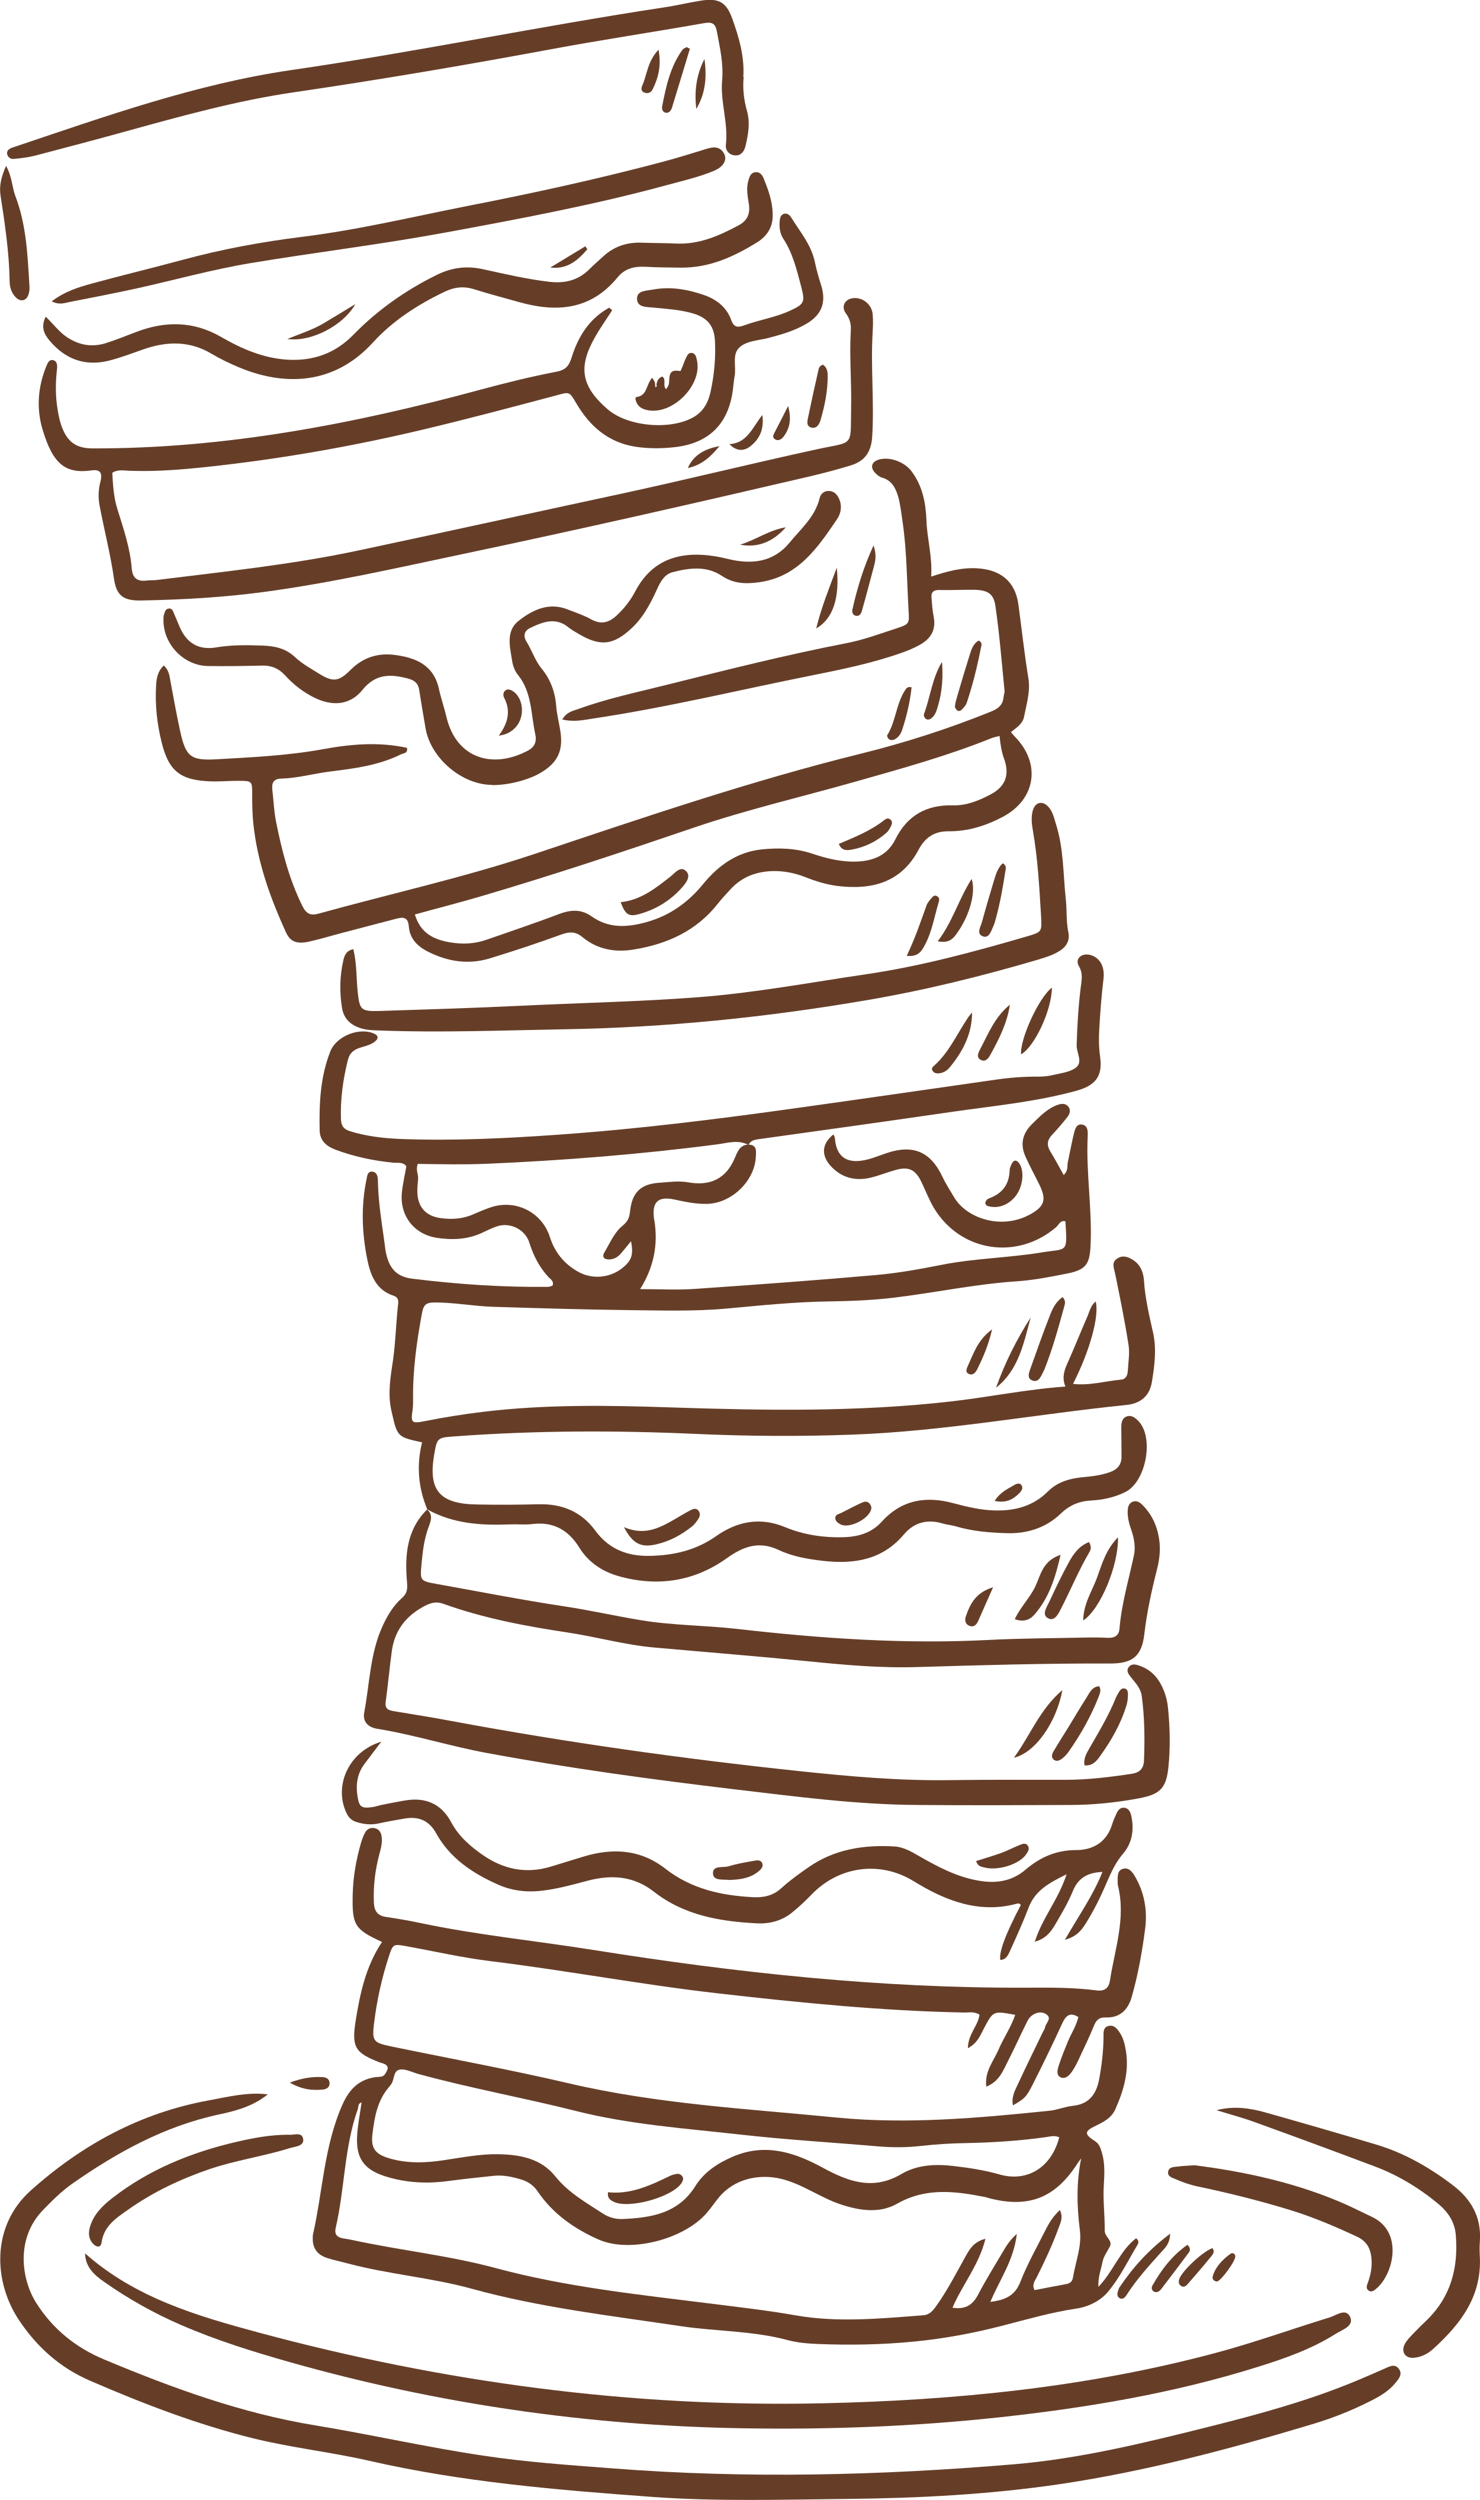 <?xml version="1.0" encoding="UTF-8"?>
<svg id="_レイヤー_2" data-name="レイヤー 2" xmlns="http://www.w3.org/2000/svg" viewBox="0 0 138.26 233.46">
  <defs>
    <style>
      .cls-1 {
        fill: #663e28;
      }
    </style>
  </defs>
  <g id="KV">
    <g>
      <path class="cls-1" d="M39.93,140.97q-1.3-3.07-.5-6.29c-2.36-.51-2.31-.52-2.87-2.97-.36-1.61-.07-3.18,.16-4.74,.23-1.63,.27-3.28,.44-4.91,.04-.39,.18-.88-.39-1.07-1.67-.54-2.18-1.99-2.47-3.44-.49-2.45-.58-4.95-.06-7.43,.06-.29,.08-.72,.48-.72,.47,0,.58,.43,.58,.79,.03,1.97,.35,3.91,.62,5.85,.05,.37,.08,.74,.17,1.1,.31,1.28,.94,2.08,2.43,2.26,4.22,.52,8.44,.81,12.68,.76,.15,0,.29-.08,.42-.12,.15-.43-.2-.59-.4-.81-.84-.92-1.39-1.98-1.76-3.17-.38-1.24-1.76-1.95-3-1.56-.5,.16-.98,.41-1.46,.63-1.35,.62-2.78,.67-4.21,.45-2.11-.33-3.45-2.06-3.25-4.19,.08-.84,.28-1.67,.42-2.49-.33-.43-.79-.29-1.18-.33-1.86-.18-3.67-.56-5.42-1.21-.87-.33-1.48-.83-1.5-1.83-.05-2.5,.06-4.98,1-7.36,.57-1.44,2.77-2.31,4.16-1.62,.31,.16,.33,.41,.09,.63-.4,.37-.93,.48-1.44,.64-.58,.18-1,.47-1.17,1.15-.45,1.81-.71,3.63-.65,5.51,.02,.64,.24,.95,.83,1.14,1.53,.48,3.11,.66,4.7,.73,4.94,.19,9.86-.05,14.79-.4,7.41-.52,14.78-1.44,22.14-2.47,6.25-.87,12.5-1.78,18.74-2.67,1.31-.19,2.63-.29,3.96-.28,.47,0,.96-.05,1.41-.16,.72-.17,1.54-.26,2.09-.68,.68-.52,.05-1.39,.07-2.1,.05-1.81,.16-3.6,.38-5.39,.08-.68,.24-1.29-.17-1.98-.38-.66,.19-1.22,.97-1.07,.9,.18,1.47,1.01,1.33,2.22-.19,1.58-.31,3.17-.4,4.75-.05,.85-.04,1.69,.08,2.54,.26,1.84-.42,2.7-2.25,3.2-3.8,1.04-7.71,1.4-11.59,1.96-6.04,.88-12.08,1.72-18.12,2.56-.4,.06-.71,.16-.89,.53-.98-.53-1.98-.17-2.96-.05-7.15,.93-14.32,1.5-21.52,1.81-2.16,.09-4.31,.04-6.41,.01-.22,.58,.07,.98,.03,1.4-.03,.42-.09,.85-.07,1.27,.04,1.33,.77,2.18,2.1,2.38,1.06,.16,2.11,.1,3.12-.34,.63-.27,1.26-.56,1.92-.74,2.25-.6,4.54,.65,5.24,2.86,.46,1.44,1.34,2.51,2.64,3.24,1.37,.77,3.12,.57,4.29-.48,.73-.64,.88-1.18,.65-2.37-.32,.4-.62,.76-.92,1.12-.28,.33-.63,.56-1.09,.58-.5,.02-.74-.22-.47-.67,.51-.86,.93-1.86,1.67-2.46,.53-.43,.66-.79,.72-1.37,.19-1.77,1.01-2.55,2.74-2.66,.89-.06,1.78-.2,2.69-.04,2.02,.36,3.52-.29,4.36-2.28,.23-.54,.46-1.23,1.26-1.24,.84,0,.72,.64,.7,1.12-.09,2.24-2.22,4.32-4.49,4.41-1.07,.04-2.11-.19-3.15-.41-1.5-.32-2.08,.25-1.87,1.79,0,.05,.02,.1,.03,.16q.56,3.43-1.33,6.42c1.79,0,3.47,.1,5.13-.02,5.66-.39,11.32-.8,16.98-1.3,2-.18,4-.54,5.97-.93,3.13-.63,6.33-.66,9.47-1.18,2.37-.39,2.37,.14,2.18-2.9-.48-.13-.61,.33-.87,.55-3.64,3.12-8.94,2.31-11.41-1.79-.46-.77-.78-1.62-1.17-2.43-.56-1.17-1.2-1.47-2.43-1.12-.82,.23-1.61,.56-2.43,.74-1.39,.3-2.65-.05-3.62-1.12-.92-1.02-.81-2.08,.24-2.93,.16,.16,.16,.37,.18,.58,.18,1.4,.97,2.03,2.37,1.87,.85-.1,1.63-.45,2.44-.72,2.46-.83,4.1-.14,5.2,2.19,.32,.67,.72,1.29,1.1,1.93,1.17,1.99,4.49,3.12,7.22,1.54,1.21-.7,1.41-1.32,.79-2.62-.44-.91-.93-1.79-1.34-2.71-.52-1.15-.28-2.17,.62-3.05,.72-.7,1.42-1.45,2.4-1.79,.37-.13,.76-.15,1.01,.21,.2,.29,.11,.64-.09,.9-.46,.58-.94,1.15-1.45,1.69-.48,.5-.52,.98-.16,1.57,.43,.7,.81,1.43,1.24,2.19,.45-.44,.31-.83,.38-1.18,.19-.88,.35-1.77,.56-2.64,.1-.4,.22-.95,.73-.9,.62,.06,.59,.69,.57,1.13-.16,3.4,.43,6.78,.27,10.17-.08,1.74-.43,2.26-2.15,2.61-1.56,.31-3.13,.62-4.71,.73-3.87,.25-7.67,1.07-11.51,1.53-2.01,.24-4.02,.32-6.03,.35-3.19,.04-6.35,.37-9.52,.66-3.13,.29-6.26,.18-9.39,.15-4.19-.05-8.38-.18-12.57-.31-1.8-.06-3.58-.41-5.39-.4-.69,0-1.02,.13-1.17,.9-.51,2.72-.89,5.44-.85,8.21,0,.32,0,.64-.05,.95-.17,1.15-.09,1.26,1.09,1.03,1.82-.36,3.65-.66,5.5-.88,5.87-.71,11.75-.61,17.64-.41,8.7,.29,17.4,.43,26.07-.56,3.53-.4,7.01-1.13,10.69-1.39-.37-.9-.07-1.61,.26-2.34,.63-1.4,1.19-2.83,1.81-4.24,.2-.47,.3-1.01,.76-1.36,.35,1.34-.55,4.63-2.12,7.69,1.57,.18,3.04-.27,4.52-.4,.42-.04,.58-.42,.6-.83,.04-.79,.19-1.61,.07-2.38-.35-2.24-.8-4.47-1.26-6.7-.11-.53-.37-1.04,.22-1.41,.52-.33,1.03-.13,1.49,.17,.68,.45,.94,1.16,.99,1.92,.11,1.65,.49,3.25,.85,4.85,.34,1.54,.14,3.07-.11,4.59-.21,1.3-1.03,2.02-2.39,2.16-8.55,.87-17.02,2.46-25.62,2.77-4.88,.18-9.77,.15-14.64-.07-7.54-.34-15.06-.32-22.59,.24-1.5,.11-1.54,.15-1.8,1.64-.59,3.35,.46,4.64,3.9,4.71,1.96,.04,3.93,.03,5.89-.02,2.17-.05,3.97,.71,5.25,2.46,1.29,1.76,3.04,2.41,5.12,2.36,2.2-.05,4.27-.51,6.15-1.83,1.95-1.37,4.08-1.84,6.47-.85,1.76,.73,3.68,1.01,5.61,.93,1.33-.06,2.51-.44,3.42-1.45,1.85-2.04,4.12-2.41,6.68-1.72,1.28,.34,2.56,.65,3.91,.68,1.88,.04,3.56-.41,4.93-1.78,.96-.96,2.2-1.24,3.49-1.35,.8-.07,1.58-.19,2.33-.46,.67-.24,1.05-.69,1.05-1.42,0-.9-.01-1.8-.02-2.7,0-.44,.04-.9,.51-1.07,.46-.16,.81,.14,1.11,.45,1.45,1.54,.7,5.61-1.21,6.59-1.01,.51-2.1,.75-3.22,.81-1.11,.06-2.01,.42-2.84,1.22-1.4,1.35-3.18,1.9-5.1,1.83-1.59-.05-3.18-.18-4.72-.64-.41-.12-.84-.15-1.24-.27-1.42-.42-2.66-.09-3.6,1.03-2.01,2.38-4.64,2.79-7.51,2.47-1.42-.16-2.87-.4-4.16-1.01-1.86-.88-3.32-.35-4.86,.75-3.08,2.2-6.51,2.7-10.13,1.68-1.52-.43-2.81-1.29-3.66-2.66-1.03-1.66-2.43-2.44-4.4-2.2-.68,.08-1.38,0-2.07,.03-2.68,.11-5.3-.05-7.72-1.39l.04,.02Z"/>
      <path class="cls-1" d="M90.42,191.25c.01-1.33,.97-2.1,1.08-3.13-.5-.32-.99-.19-1.45-.2-7.7-.15-15.34-.92-22.99-1.79-7.12-.81-14.15-2.14-21.26-3.01-2.63-.32-5.22-.92-7.83-1.39-1.19-.22-1.26-.22-1.62,.88-.68,2.07-1.15,4.19-1.41,6.35-.2,1.63-.05,1.78,1.58,2.12,5.55,1.15,11.14,2.17,16.66,3.46,8.2,1.92,16.57,2.36,24.9,3.18,6.69,.66,13.34,.05,19.98-.63,.73-.08,1.44-.38,2.17-.46,1.52-.16,2.18-1.08,2.45-2.47,.24-1.31,.4-2.62,.41-3.95,0-.41-.06-.92,.49-1.04,.49-.11,.78,.26,1.02,.62,.33,.49,.47,1.06,.57,1.64,.34,1.97-.2,3.79-.99,5.55-.34,.76-1.05,1.15-1.79,1.5-1.11,.53-1.12,.79-.1,1.45,.41,.26,.51,.64,.64,1.05,.3,.99,.25,2,.19,3-.1,1.44,.1,2.86,.08,4.29,0,.63,.77,.92,.48,1.5-.24,.47-.57,.9-.68,1.42-.14,.72-.43,1.41-.39,2.35,1.41-1.47,2.01-3.38,3.52-4.54,.29,.21,.24,.43,.14,.6-.9,1.5-1.67,3.11-2.79,4.43-.68,.8-1.78,1.37-2.95,1.54-2.36,.35-4.65,1.02-6.96,1.61-2.66,.69-5.39,1.19-8.13,1.46-3,.3-6.04,.35-9.06,.23-.95-.04-1.91-.12-2.83-.37-3.25-.87-6.63-.8-9.93-1.29-6.55-.98-13.13-1.73-19.56-3.5-3.77-1.04-7.73-1.34-11.53-2.35-.67-.18-1.34-.31-2-.53-.91-.3-1.37-.95-1.31-1.94,0-.05,0-.11,0-.16,.93-4.07,1.04-8.31,2.77-12.21,.65-1.46,1.55-2.35,3.11-2.57,.31-.04,.65,.04,.86-.27,.25-.38,.48-.76-.15-1-.1-.04-.21-.05-.31-.09-2.29-.89-2.66-1.39-2.29-3.8,.41-2.61,.96-5.2,2.48-7.46-2.58-1.18-2.81-1.56-2.74-4.49,.04-1.66,.34-3.27,.8-4.85,.09-.3,.21-.6,.36-.88,.17-.3,.45-.46,.8-.42,.42,.05,.66,.33,.73,.72,.11,.59-.05,1.16-.2,1.72-.4,1.5-.58,3.01-.51,4.57,.04,.75,.35,1.18,1.11,1.29,1.05,.16,2.1,.33,3.13,.55,5.4,1.15,10.9,1.68,16.34,2.55,13.37,2.13,26.8,3.57,40.37,3.51,2.17-.01,4.36-.03,6.52,.25,.84,.11,1.19-.23,1.3-.97,.45-2.91,1.49-5.78,.74-8.8-.04-.15-.03-.32-.03-.48,0-.43-.02-.93,.46-1.09,.55-.18,.89,.25,1.14,.67,.9,1.52,1.19,3.2,.97,4.91-.28,2.15-.66,4.29-1.26,6.39-.36,1.23-1.13,1.94-2.4,1.9-.69-.02-.92,.27-1.14,.81-.4,.98-.86,1.94-1.31,2.9-.2,.43-.41,.87-.67,1.26-.26,.4-.65,.85-1.14,.61-.42-.21-.26-.77-.13-1.16,.25-.75,.55-1.49,.85-2.22,.31-.73,.76-1.4,.96-2.24-.8-.48-1.17-.14-1.52,.62-.88,1.93-1.81,3.83-2.77,5.73-.59,1.16-.77,1.29-1.82,1.9-.16-.75,.17-1.37,.46-1.98,.76-1.63,1.55-3.25,2.34-4.88,.07-.14,.18-.28,.2-.43,.06-.41,.71-.84,.08-1.24-.55-.35-1.38-.03-1.71,.62-.62,1.23-1.18,2.49-1.81,3.72-.47,.92-.83,1.96-2.05,2.44-.18-1.41,.67-2.37,1.13-3.43,.47-1.1,1.17-2.1,1.57-3.27-2.06-.39-2.05-.38-2.92,1.26-.34,.64-.59,1.37-1.5,1.85Zm10.56,10.32c-.12,.17-.25,.32-.36,.5-2.08,3.2-4.57,4.15-8.28,3.17-.1-.03-.2-.07-.31-.09-2.79-.55-5.51-.91-8.2,.61-1.63,.93-3.45,.68-5.25,.09-1.92-.63-3.54-1.87-5.52-2.38-2.15-.54-4.47-.01-5.88,1.69-.41,.49-.76,1.02-1.18,1.5-2.12,2.44-7.16,3.76-10.1,2.45-2.23-.99-4.25-2.39-5.66-4.47-.38-.56-.86-.91-1.49-1.11-.87-.27-1.75-.46-2.66-.36-1.42,.15-2.85,.3-4.26,.49-1.97,.26-3.92,.16-5.82-.44-2.01-.63-2.77-1.7-2.65-3.78,.06-1.04,.27-2.07,.42-3.13-.36,.1-.28,.41-.36,.64-1.27,3.58-1.21,7.42-2.06,11.08-.14,.61,.14,.89,.7,.98,.31,.05,.63,.1,.94,.17,4.4,.95,8.91,1.42,13.26,2.59,6.63,1.79,13.44,2.49,20.22,3.34,2.63,.33,5.25,.63,7.87,1.09,3.94,.69,7.93,.29,11.89-.01,.61-.05,.91-.43,1.23-.88,1.02-1.43,1.82-2.98,2.67-4.51,.4-.72,.79-1.48,1.92-1.75-.61,2.45-2.16,4.29-3.08,6.43,1.23,.2,1.91-.28,2.41-1.25,.71-1.36,1.53-2.67,2.31-3.99,.31-.53,.62-1.05,1.29-1.65-.28,2.47-1.59,4.24-2.47,6.35,1.38-.18,2.29-.56,2.8-1.87,.65-1.67,1.55-3.25,2.36-4.86,.32-.64,.7-1.26,1.33-1.85,.33,.69,.07,1.16-.1,1.63-.58,1.6-1.3,3.13-2.06,4.65-.17,.34-.48,.7-.2,1.2,1.03-.2,2.01-.39,2.99-.57,.36-.07,.55-.28,.6-.63,.24-1.46,.83-2.88,.64-4.39-.28-2.22-.34-4.43,.12-6.7Zm-2.02-2c-.48-.2-.85-.07-1.21-.02-2.47,.35-4.95,.51-7.45,.56-1.43,.02-2.86,.11-4.29,.27-1.33,.15-2.64,.15-3.97,.04-4.28-.37-8.57-.62-12.84-1.1-5.16-.58-10.34-.93-15.41-2.21-4.88-1.23-9.84-2.12-14.7-3.45-.56-.15-1.14-.47-1.68-.42-.7,.07-.54,.94-.87,1.38-.06,.08-.12,.17-.19,.25-1.11,1.27-1.37,2.85-1.56,4.43-.15,1.28,.26,1.84,1.53,2.22,1.71,.52,3.46,.45,5.2,.18,1.68-.25,3.35-.58,5.05-.55,2,.04,3.96,.39,5.3,2.06,1.23,1.54,2.89,2.46,4.48,3.5,.54,.35,1.18,.52,1.82,.49,2.66-.11,5.19-.52,6.78-3.06,.85-1.35,2.12-2.17,3.58-2.79,3-1.26,5.72-.36,8.33,1.06,2.39,1.3,4.69,2.15,7.33,.6,1.5-.89,3.25-.96,4.96-.75,1.42,.17,2.83,.38,4.22,.78,2.61,.75,4.87-.67,5.59-3.49Z"/>
      <path class="cls-1" d="M52.54,67.16c.43-.72,1.04-.79,1.55-.98,2.6-.94,5.3-1.51,7.97-2.18,5.66-1.41,11.31-2.84,17.04-3.95,1.6-.31,3.16-.89,4.72-1.4,1.13-.37,1.13-.46,1.06-1.59-.16-2.8-.16-5.61-.57-8.4-.12-.78-.2-1.59-.42-2.34-.23-.76-.6-1.48-1.49-1.72-.24-.07-.47-.26-.65-.45-.47-.5-.34-1.01,.3-1.22,1.01-.33,2.43,.18,3.1,1.07,1.04,1.38,1.34,2.98,1.4,4.64,.06,1.69,.56,3.32,.44,5.2,1.56-.52,2.93-.87,4.37-.77,2.12,.14,3.48,1.24,3.77,3.33,.32,2.31,.56,4.63,.94,6.93,.2,1.21-.17,2.42-.41,3.62-.13,.66-.72,1-1.22,1.41,.15,.17,.24,.3,.35,.41,2.49,2.51,1.99,5.88-1.14,7.52-1.57,.82-3.24,1.35-5.03,1.33-1.33-.01-2.19,.57-2.8,1.71-1.63,3.09-4.37,3.78-7.56,3.4-1.05-.13-2.07-.45-3.06-.84-1-.39-2.04-.59-3.11-.55-1.49,.06-2.8,.56-3.83,1.68-.39,.43-.8,.85-1.16,1.31-2.01,2.58-4.75,3.82-7.89,4.33-1.75,.29-3.4,0-4.79-1.15-.67-.56-1.25-.52-2.04-.23-2.19,.8-4.41,1.53-6.63,2.21-1.97,.6-3.88,.31-5.71-.6-1.02-.5-1.76-1.22-1.85-2.39-.07-.89-.54-.88-1.19-.71-1.69,.45-3.39,.88-5.08,1.33-1.03,.27-2.04,.58-3.08,.81-1.13,.24-1.73,0-2.13-.88-1.39-3.05-2.53-6.18-2.97-9.52-.15-1.11-.19-2.22-.18-3.33,0-1.29,0-1.29-1.34-1.29-.85,0-1.7,.08-2.54,.05-2.84-.1-3.92-.95-4.59-3.68-.42-1.71-.61-3.44-.51-5.21,.04-.68,.11-1.35,.72-1.93,.48,.43,.53,.95,.62,1.45,.29,1.56,.57,3.13,.91,4.68,.52,2.37,.97,2.76,3.35,2.63,3.33-.19,6.67-.34,9.97-.94,2.6-.48,5.24-.71,7.87-.13,.09,.52-.29,.48-.57,.61-2.08,1.03-4.34,1.32-6.61,1.6-1.53,.19-3.02,.62-4.56,.66-.71,.02-.91,.38-.84,1.03,.12,1,.15,2.02,.35,3,.54,2.71,1.22,5.37,2.46,7.87,.35,.7,.73,.92,1.48,.72,6.74-1.87,13.58-3.37,20.23-5.59,10.05-3.36,20.09-6.79,30.4-9.34,4.16-1.03,8.26-2.34,12.25-3.96,.68-.28,1.07-.62,1.14-1.33,.02-.21,.11-.42,.09-.63-.26-2.63-.47-5.27-.85-7.89-.18-1.2-.76-1.49-2.06-1.51-1.06-.01-2.12,.05-3.18,.02-.57-.01-.78,.23-.73,.75,.05,.58,.09,1.17,.2,1.74,.24,1.22-.24,2.04-1.29,2.63-.56,.31-1.14,.55-1.74,.76-2.71,.95-5.51,1.53-8.32,2.09-6.81,1.36-13.56,3-20.44,4.03-.91,.14-1.82,.35-2.9,.09Zm-13.78,18.24c.53,1.75,1.76,2.33,3.27,2.59,1.18,.2,2.32,.15,3.45-.25,2.25-.79,4.51-1.54,6.74-2.39,1.08-.41,2.08-.47,3.02,.2,1.63,1.16,3.34,1.06,5.16,.55,2.19-.61,3.89-1.84,5.31-3.58,1.42-1.73,3.18-2.98,5.48-3.21,1.59-.16,3.18-.11,4.72,.41,1.16,.39,2.35,.69,3.57,.73,1.73,.05,3.31-.37,4.16-2.07,1.12-2.25,2.92-3.25,5.4-3.18,1.25,.03,2.4-.44,3.48-1.01,1.4-.73,1.82-1.83,1.29-3.31-.25-.68-.36-1.39-.43-2.16-.33,.09-.54,.12-.74,.2-4.09,1.65-8.33,2.82-12.56,4.02-5.1,1.45-10.26,2.64-15.29,4.35-6.57,2.24-13.16,4.43-19.82,6.39-2.03,.6-4.08,1.12-6.21,1.71Z"/>
      <path class="cls-1" d="M57.19,28.97c-.54,.84-1.12,1.65-1.61,2.52-1.6,2.82-1.27,4.6,1.18,6.72,1.9,1.65,5.95,1.99,8.1,.7,.89-.54,1.32-1.39,1.52-2.33,.34-1.56,.49-3.15,.41-4.74-.07-1.43-.71-2.2-2.14-2.6-1.18-.33-2.4-.4-3.62-.52-.61-.06-1.49,0-1.52-.8-.03-.81,.87-.76,1.47-.88,1.67-.31,3.29-.02,4.85,.53,1.13,.4,2.06,1.14,2.48,2.31,.24,.68,.59,.73,1.21,.5,1.39-.51,2.88-.73,4.24-1.35,1.41-.64,1.46-.83,1.08-2.29-.41-1.54-.77-3.08-1.66-4.44-.32-.49-.4-1.09-.34-1.69,.03-.27,.09-.54,.38-.64,.29-.09,.53,.08,.67,.3,.83,1.35,1.89,2.57,2.23,4.18,.15,.72,.35,1.44,.58,2.15,.51,1.59,.1,2.77-1.36,3.63-1.1,.65-2.33,1.01-3.57,1.33-.92,.24-2.01,.25-2.69,.88-.73,.67-.27,1.81-.46,2.73-.07,.36-.09,.74-.14,1.11-.38,3.24-2.19,5.1-5.42,5.47-1.21,.14-2.45,.15-3.65-.03-2.55-.38-4.31-1.9-5.58-4.07-.66-1.13-.64-1.06-1.9-.72-4.1,1.09-8.2,2.18-12.32,3.16-6.25,1.49-12.56,2.62-18.94,3.36-2.9,.33-5.8,.63-8.73,.5-.47-.02-.96-.12-1.45,.2,.06,1.13,.13,2.29,.48,3.4,.57,1.82,1.19,3.63,1.34,5.55,.07,.86,.51,1.22,1.36,1.11,.31-.04,.64-.02,.95-.05,6.26-.78,12.53-1.42,18.72-2.73,8.2-1.74,16.38-3.54,24.57-5.3,6.17-1.33,12.29-2.85,18.46-4.19,3.47-.75,3.07-.14,3.14-3.91,.05-2.38-.17-4.76-.03-7.15,.04-.59-.07-1.09-.46-1.62-.52-.72,0-1.46,.9-1.43,.8,.03,1.52,.65,1.6,1.49,.06,.58,.03,1.17,0,1.75-.19,3.23,.16,6.46-.04,9.7-.09,1.45-.7,2.29-2.01,2.69-1.22,.37-2.45,.7-3.68,.99-10.84,2.53-21.7,5-32.59,7.29-6.12,1.29-12.23,2.68-18.44,3.52-3.83,.52-7.71,.74-11.58,.81-1.62,.03-2.3-.42-2.53-2.02-.33-2.32-.92-4.57-1.35-6.86-.14-.73-.11-1.49,.08-2.21,.18-.71,.07-1.18-.79-1.06-2.49,.35-3.64-.58-4.61-3.8-.59-1.95-.45-3.99,.35-5.93,.12-.29,.26-.65,.64-.56,.37,.09,.39,.48,.36,.8-.15,1.27-.16,2.53,.05,3.8,.1,.63,.23,1.25,.48,1.84,.52,1.22,1.28,1.79,2.78,1.8,12.42,.03,24.46-2.29,36.38-5.52,2.3-.62,4.62-1.19,6.96-1.64,.89-.17,1.18-.56,1.43-1.36,.61-1.95,1.66-3.61,3.5-4.62,.09,.08,.18,.15,.27,.23Z"/>
      <path class="cls-1" d="M39.89,140.95c.6,.48,.35,1.1,.16,1.61-.44,1.16-.57,2.36-.68,3.58-.13,1.42-.11,1.49,1.36,1.75,3.96,.71,7.92,1.49,11.9,2.09,2.41,.36,4.79,.9,7.2,1.3,2.99,.5,6.03,.48,9.03,.82,7.81,.89,15.63,1.44,23.49,1.03,3.12-.16,6.25-.16,9.38-.23,.58-.01,1.17,0,1.75,.03,.62,.03,1.04-.18,1.1-.84,.19-2.34,.87-4.58,1.35-6.86,.17-.79,.02-1.58-.24-2.35-.21-.6-.38-1.22-.34-1.87,.02-.34,.13-.64,.45-.78,.33-.14,.63,.01,.87,.24,.91,.88,1.42,1.97,1.61,3.21,.15,.96,.05,1.91-.19,2.84-.51,2.01-.95,4.02-1.19,6.08-.24,2.05-1.1,2.74-3.2,2.73-5.99-.02-11.98,.15-17.97,.33-3.4,.11-6.78-.19-10.16-.53-4.8-.48-9.61-.86-14.42-1.29-2.75-.24-5.42-1-8.15-1.41-3.94-.59-7.84-1.33-11.6-2.68-.72-.26-1.27-.05-1.92,.31-1.65,.93-2.63,2.27-2.88,4.13-.21,1.57-.36,3.16-.57,4.73-.09,.69,.3,.78,.82,.87,1.78,.29,3.56,.58,5.33,.91,10.74,2,21.56,3.52,32.42,4.67,4.7,.5,9.39,.92,14.12,.85,3.61-.05,7.21-.03,10.82-.03,2.08,0,4.12-.25,6.17-.56,.77-.11,1.13-.5,1.16-1.24,.08-2.02,.06-4.03-.21-6.03-.1-.73-.59-1.22-1.02-1.76-.23-.29-.48-.62-.15-.99,.25-.27,.59-.2,.89-.1,.84,.28,1.49,.79,1.95,1.55,.44,.74,.7,1.56,.78,2.4,.19,1.85,.23,3.71,.04,5.56-.2,1.96-.78,2.53-2.76,2.9-2.14,.4-4.31,.62-6.48,.62-4.72,.02-9.44,.04-14.16,0-5.74-.03-11.43-.79-17.11-1.46-7.74-.92-15.46-1.97-23.13-3.39-3.44-.63-6.79-1.7-10.25-2.26-.91-.15-1.4-.68-1.23-1.56,.51-2.7,.54-5.51,1.72-8.06,.44-.96,1-1.89,1.8-2.6,.49-.43,.53-.83,.47-1.5-.21-2.46-.04-4.89,1.9-6.78,0,0-.04-.02-.04-.02Z"/>
      <path class="cls-1" d="M24.99,195.58c-1.35,1.09-2.94,1.52-4.54,1.86-5.08,1.09-9.51,3.53-13.71,6.47-1.01,.71-1.86,1.57-2.71,2.44-2.61,2.68-2.02,6.51-.65,8.68,1.56,2.46,3.71,4.19,6.38,5.3,6.37,2.66,12.83,5.02,19.69,6.14,5.23,.86,10.41,2.04,15.65,2.82,4.03,.61,8.12,.89,12.19,1.2,12.46,.97,24.91,.66,37.35-.38,6.26-.52,12.34-2.02,18.41-3.54,4.68-1.17,9.34-2.45,13.8-4.32,.83-.35,1.66-.71,2.48-1.07,.44-.19,.93-.49,1.31-.04,.45,.53,.02,1.01-.31,1.4-.62,.75-1.45,1.23-2.31,1.66-1.75,.89-3.58,1.61-5.46,2.17-7.72,2.32-15.52,4.39-23.5,5.58-6.62,.98-13.3,1.32-19.99,1.39-6.04,.06-12.09,.25-18.13-.19-8.89-.65-17.76-1.38-26.48-3.38-3.56-.81-7.22-1.21-10.77-2.08-5.27-1.3-10.31-3.24-15.28-5.39-2.8-1.21-4.99-3.16-6.67-5.71-2.34-3.54-2.58-8.72,1.12-12.04,4.8-4.3,10.28-7.27,16.66-8.43,1.8-.33,3.6-.79,5.48-.56Z"/>
      <path class="cls-1" d="M7.96,210.42c4.68,4.15,10.45,5.83,16.23,7.39,17.2,4.63,34.72,6.99,52.55,6.6,12.43-.27,24.77-1.48,36.84-4.71,3.59-.96,7.08-2.22,10.63-3.31,.63-.19,1.56-.94,1.94,.01,.32,.81-.76,1.14-1.35,1.51-2.26,1.43-4.76,2.31-7.3,3.1-7.88,2.47-15.97,3.82-24.16,4.71-7.97,.86-15.97,1.16-23.99,1.02-14.34-.24-28.42-2.26-42.22-6.16-3.47-.98-6.91-2.05-10.23-3.49-2.54-1.1-4.94-2.45-7.2-4.04-.9-.63-1.73-1.37-1.75-2.64Z"/>
      <path class="cls-1" d="M35.65,162.59c-.66,.88-1.13,1.5-1.61,2.13-.68,.91-.81,1.94-.64,3.02,.16,.99,.36,1.14,1.38,1,.31-.04,.62-.16,.93-.22,.73-.14,1.45-.29,2.19-.41,1.89-.3,3.33,.33,4.25,2.04,.69,1.3,1.76,2.23,2.95,3.06,1.95,1.35,4.05,1.78,6.34,1.09,1.01-.31,2.03-.62,3.04-.93,2.74-.84,5.35-.7,7.69,1.13,2.41,1.88,5.22,2.5,8.19,2.65,.99,.05,1.86-.14,2.63-.84,.78-.71,1.65-1.34,2.52-1.94,2.42-1.7,5.16-2.12,8.03-1.96,.86,.05,1.61,.49,2.35,.92,1.75,1,3.52,1.94,5.56,2.28,1.61,.28,3.09,.05,4.33-1.01,1.39-1.18,2.88-1.85,4.76-1.85,1.58,0,2.86-.75,3.36-2.42,.11-.35,.26-.69,.42-1.03,.14-.3,.35-.55,.73-.5,.37,.05,.53,.35,.61,.66,.32,1.31,.13,2.6-.73,3.61-.71,.83-1.13,1.76-1.55,2.73-.56,1.32-1.19,2.6-1.96,3.82-.39,.61-.82,1.2-1.94,1.51,1.28-2.24,2.63-4.12,3.51-6.34-1.38,.06-2.26,.55-2.77,1.8-.44,1.07-1.04,2.09-1.63,3.09-.39,.66-.83,1.32-1.92,1.63,.71-2.25,2.19-3.9,2.97-6.3-1.69,.83-2.95,1.54-3.55,3.12-.51,1.33-1.1,2.64-1.69,3.94-.19,.41-.36,.91-.95,.94q-.22-1.08,1.91-5.12c-.08-.17-.24-.17-.38-.13-3.08,.83-5.87,0-8.54-1.47-.37-.21-.74-.42-1.1-.64-3.11-1.92-6.96-1.41-9.52,1.25-.59,.61-1.21,1.19-1.87,1.72-.95,.75-2.08,1.04-3.29,.97-3.44-.18-6.76-.75-9.57-2.95-1.89-1.48-3.96-1.61-6.18-1.03-1.49,.39-2.96,.81-4.51,.96-1.36,.13-2.65-.05-3.88-.6-2.37-1.05-4.48-2.45-5.77-4.78-.66-1.19-1.62-1.6-2.91-1.39-.84,.14-1.67,.29-2.5,.47-.7,.15-1.37,.07-2.04-.14-.43-.13-.72-.4-.92-.81-1.24-2.58,.21-5.8,3.27-6.7Z"/>
      <path class="cls-1" d="M33.01,88.64c.32,1.31,.27,2.62,.4,3.91,.18,1.74,.28,1.9,2.03,1.85,4.35-.14,8.69-.27,13.04-.48,5.56-.27,11.13-.38,16.69-.8,5.3-.4,10.51-1.38,15.75-2.15,5.1-.75,10.06-2.09,15-3.53,1.43-.42,1.42-.41,1.33-1.98-.16-2.65-.3-5.29-.76-7.91-.11-.62-.18-1.27,0-1.9,.24-.77,.91-.91,1.45-.31,.41,.45,.53,1.04,.7,1.59,.74,2.3,.67,4.71,.93,7.08,.11,1,.02,2.01,.23,3.01,.18,.85-.21,1.43-.92,1.84-.6,.35-1.26,.55-1.92,.75-5.24,1.54-10.53,2.85-15.92,3.77-9.37,1.61-18.8,2.57-28.31,2.73-5.78,.1-11.56,.33-17.34,.11-.58-.02-1.15-.03-1.72-.22-.96-.31-1.56-.91-1.72-1.89-.24-1.48-.21-2.96,.12-4.42,.1-.45,.26-.92,.93-1.06Z"/>
      <path class="cls-1" d="M45.95,73.29c-2.8-.02-5.7-2.48-6.19-5.26-.21-1.2-.41-2.4-.6-3.61-.09-.6-.42-.89-1.01-1.05-1.63-.44-3.05-.49-4.29,1.05-1.14,1.41-2.76,1.57-4.48,.73-1.06-.52-1.98-1.24-2.77-2.11-.58-.63-1.26-.91-2.12-.89-1.7,.04-3.39,.07-5.09,.04-2.28-.05-4.18-2.08-4.13-4.36,0-.16,0-.32,.06-.47,.07-.25,.15-.53,.48-.54,.26-.01,.34,.22,.42,.41,.19,.44,.37,.88,.56,1.32,.65,1.51,1.77,2.18,3.42,1.9,1.42-.24,2.85-.22,4.29-.17,1.13,.04,2.17,.24,3.06,1.08,.65,.61,1.46,1.06,2.22,1.53,1.3,.81,1.85,.78,2.94-.31,1.18-1.19,2.57-1.64,4.2-1.42,1.95,.26,3.59,.95,4.08,3.15,.19,.88,.49,1.73,.7,2.61,.93,3.98,4.41,4.9,7.65,3.15,.6-.32,.8-.84,.66-1.48-.42-1.89-.3-3.94-1.63-5.58-.29-.35-.47-.85-.54-1.31-.2-1.3-.61-2.77,.6-3.72,1.29-1.02,2.81-1.77,4.57-1.08,.74,.29,1.51,.54,2.19,.92,.95,.53,1.69,.33,2.43-.37,.71-.66,1.29-1.42,1.73-2.26,1.81-3.43,5.01-3.9,8.68-2.99,2.24,.55,4.25,.26,5.71-1.52,1.06-1.29,2.4-2.42,2.82-4.17,.1-.43,.47-.72,.96-.66,.48,.06,.72,.4,.89,.81,.26,.65,.12,1.32-.23,1.83-1.83,2.69-3.65,5.38-7.28,5.88-1.26,.17-2.37,.14-3.48-.6-1.43-.96-3.05-.74-4.6-.34-.83,.22-1.19,1.01-1.52,1.74-.58,1.26-1.23,2.47-2.25,3.44-1.73,1.64-2.96,1.79-4.99,.59-.32-.19-.65-.37-.94-.6-1.2-1-2.39-.54-3.57,.02-.6,.28-.71,.76-.36,1.32,.5,.81,.78,1.74,1.4,2.49,.83,1.02,1.26,2.19,1.36,3.5,.06,.79,.27,1.56,.39,2.35,.28,1.81-.25,2.93-1.81,3.86-1.17,.7-3.04,1.18-4.58,1.17Z"/>
      <path class="cls-1" d="M69.47,7.2c-.1,1.07,.02,2.12,.31,3.15,.32,1.12,.12,2.21-.14,3.3-.12,.48-.41,.91-.99,.86-.56-.05-.9-.49-.84-.99,.24-2.03-.53-3.99-.35-6.01,.14-1.56-.21-3.06-.49-4.57-.14-.75-.44-.91-1.19-.78-4.75,.84-9.52,1.55-14.26,2.43-8.03,1.49-16.07,2.86-24.15,4.04-5.25,.77-10.37,2.19-15.48,3.6-2.86,.79-5.73,1.55-8.6,2.3-.66,.17-1.35,.25-2.03,.31-.26,.02-.52-.15-.59-.44-.07-.32,.15-.47,.4-.59,.1-.04,.2-.06,.3-.1,8.49-2.85,16.97-5.88,25.86-7.17,11.65-1.69,23.18-4.09,34.81-5.85,1.15-.17,2.29-.45,3.44-.63,1.64-.26,2.37,.12,2.93,1.69,.63,1.75,1.15,3.54,1.03,5.43Z"/>
      <path class="cls-1" d="M4.29,29.59c.72,.69,1.18,1.33,1.83,1.8,1.17,.83,2.42,1.07,3.77,.65,.96-.3,1.89-.69,2.83-1.04,2.72-1.04,5.36-1.03,7.95,.47,1.94,1.12,3.98,2,6.27,2.12,2.36,.12,4.38-.61,6.04-2.3,2.28-2.34,4.91-4.19,7.84-5.63,1.4-.69,2.79-.86,4.31-.52,2.07,.45,4.13,.94,6.25,1.18,1.48,.16,2.72-.18,3.76-1.26,.37-.38,.78-.71,1.17-1.08,1.02-.96,2.24-1.37,3.63-1.32,1.06,.04,2.12,.03,3.18,.08,2.16,.11,4.04-.71,5.88-1.7,.83-.44,1.09-1.09,.96-1.97-.11-.73-.27-1.46-.05-2.21,.11-.37,.22-.74,.67-.78,.36-.04,.6,.21,.73,.51,.49,1.18,.92,2.39,.87,3.68-.03,1.03-.59,1.82-1.44,2.35-2.19,1.36-4.49,2.4-7.14,2.37-1.11-.01-2.23-.02-3.34-.08-1.02-.05-1.9,.17-2.56,.98-2.51,3.07-5.71,3.31-9.24,2.31-1.38-.39-2.77-.75-4.13-1.18-.97-.31-1.85-.23-2.77,.21-2.52,1.2-4.86,2.71-6.72,4.75-3.64,3.99-8.32,4.12-12.66,2.26-.83-.35-1.64-.75-2.42-1.21-2.03-1.21-4.13-1.17-6.28-.44-1.1,.38-2.19,.81-3.32,1.09-2.22,.55-4.08-.14-5.54-1.89-.48-.58-.83-1.22-.36-2.21Z"/>
      <path class="cls-1" d="M4.84,28.13c1.22-.92,2.48-1.31,3.73-1.65,2.81-.77,5.65-1.45,8.46-2.21,3.69-1,7.43-1.69,11.23-2.16,5.26-.65,10.43-1.9,15.63-2.92,5.94-1.16,11.84-2.45,17.68-3.99,1.49-.39,2.96-.84,4.43-1.3,.67-.21,1.28-.24,1.65,.46,.3,.56-.06,1.22-.93,1.58-1.37,.58-2.82,.91-4.26,1.3-6.91,1.89-13.95,3.2-20.99,4.5-6,1.1-12.05,1.83-18.07,2.83-3.6,.6-7.14,1.59-10.71,2.38-2.07,.45-4.16,.85-6.24,1.26-.46,.09-.92,.29-1.63-.08Z"/>
      <path class="cls-1" d="M113.65,197.04c1.56-.41,3.08-.21,4.56,.21,3.47,.98,6.93,1.98,10.39,3.01,2.62,.79,4.96,2.14,7.13,3.79,1.71,1.3,2.67,2.98,2.52,5.2-.04,.53-.03,1.06,0,1.59,.14,3.64-1.83,6.19-4.34,8.47-.51,.47-1.14,.8-1.85,.85-.78,.06-1.19-.55-.84-1.26,.16-.32,.43-.6,.68-.87,.44-.46,.89-.91,1.35-1.35,2.28-2.19,3-4.91,2.75-7.98-.1-1.26-.76-2.19-1.68-2.95-1.77-1.46-3.72-2.64-5.87-3.45-3.72-1.4-7.45-2.78-11.19-4.13-1.18-.43-2.39-.75-3.59-1.12Z"/>
      <path class="cls-1" d="M111.59,202.18c4.47,.57,8.97,1.52,13.27,3.29,1.13,.46,2.22,1.02,3.32,1.54,2.96,1.4,2.01,5.39,.34,6.74-.21,.17-.44,.32-.7,.11-.19-.16-.16-.39-.08-.59,.3-.8,.47-1.59,.37-2.48-.11-.96-.51-1.55-1.36-1.95-2.02-.94-4.06-1.81-6.2-2.47-2.84-.87-5.72-1.59-8.62-2.2-.73-.15-1.43-.39-2.11-.69-.33-.14-.79-.25-.69-.73,.1-.44,.57-.4,.92-.45,.47-.07,.95-.07,1.55-.12Z"/>
      <path class="cls-1" d="M26.9,199.32c.43,.11,1.29-.33,1.42,.39,.13,.71-.78,.72-1.28,.88-2.48,.77-5.06,1.13-7.52,1.97-2.67,.92-5.2,2.11-7.51,3.74-1.12,.79-2.3,1.52-2.52,3.09-.08,.56-.52,.43-.82,.1-.42-.48-.43-1.04-.24-1.64,.36-1.12,1.15-1.89,2.03-2.58,3.45-2.69,7.4-4.29,11.62-5.27,1.55-.36,3.11-.66,4.81-.67Z"/>
      <path class="cls-1" d="M.57,15.49c.58,1.07,.55,1.99,.86,2.8,1.04,2.71,1.15,5.57,1.32,8.41,.02,.26,0,.54-.08,.78-.2,.63-.76,.75-1.22,.26-.38-.4-.54-.91-.55-1.45-.04-2.7-.44-5.37-.85-8.03-.13-.85,.03-1.68,.52-2.78Z"/>
      <path class="cls-1" d="M60.92,35.26c.15,.24,.22,.32,.25,.42,.04,.15,.04,.31,.05,.47,.21-.02,.09-.19,.11-.28,.07-.33,.19-.6,.54-.71,.42,.29,0,.82,.35,1.18,.05-.07,.1-.14,.15-.21,.37-.49-.26-1.76,1.17-1.48,.09,.02,.34-.82,.55-1.24,.11-.22,.23-.52,.57-.45,.31,.06,.37,.35,.43,.6,.61,2.41-2.38,5.35-4.76,4.7-.38-.1-.68-.29-.85-.64-.09-.19-.2-.53,0-.55,1.01-.13,.87-1.19,1.46-1.81Z"/>
      <path class="cls-1" d="M58.27,142.59c1.92,.82,3.28,.11,4.62-.65,.55-.31,1.09-.65,1.65-.94,.23-.12,.52-.2,.72,.07,.18,.24,.13,.52-.01,.74-.17,.26-.36,.53-.6,.72-1,.8-2.12,1.4-3.37,1.68-1.41,.32-2.18-.06-3-1.63Z"/>
      <path class="cls-1" d="M101.31,164.84c-.11-.68,.23-1.18,.5-1.66,.87-1.51,1.77-3.01,2.43-4.64,.08-.19,.19-.38,.3-.56s.26-.36,.49-.32c.35,.06,.34,.37,.34,.62,0,.31-.04,.64-.13,.94-.53,1.74-1.42,3.3-2.48,4.77-.32,.45-.7,.92-1.45,.85Z"/>
      <path class="cls-1" d="M101.74,144c.24,.42,.17,.69,.04,.91-.99,1.69-1.74,3.5-2.63,5.24-.26,.51-.61,1.28-1.23,.96-.64-.33-.13-1.05,.1-1.54,.58-1.25,1.17-2.49,1.83-3.69,.43-.78,.94-1.52,1.89-1.89Z"/>
      <path class="cls-1" d="M99.27,121.12c.3,.33,.23,.6,.16,.84-.55,1.99-1.09,3.98-1.86,5.91-.02,.05-.04,.1-.07,.14-.24,.46-.45,1.15-1.09,.88-.54-.22-.24-.83-.09-1.26,.57-1.6,1.13-3.2,1.75-4.77,.24-.62,.52-1.27,1.19-1.74Z"/>
      <path class="cls-1" d="M102.67,157.44c.21,.31,.11,.61,0,.91-.73,1.88-1.71,3.62-2.87,5.26-.15,.21-.34,.41-.54,.57-.25,.19-.56,.37-.85,.1-.22-.21-.13-.51,0-.73,.45-.77,.94-1.53,1.41-2.29,.55-.9,1.08-1.81,1.65-2.69,.3-.47,.51-1.06,1.21-1.12Z"/>
      <path class="cls-1" d="M99.08,145.18c-.5,2.19-1.1,4.06-2.46,5.6-.44,.5-1.04,.7-1.82,.41,.53-1.14,1.42-1.99,1.93-3.08,.49-1.04,.67-2.38,2.36-2.93Z"/>
      <path class="cls-1" d="M104.44,143.55c.07,2.61-1.67,6.76-3.25,7.76,.03-1.55,.8-2.69,1.26-3.91,.47-1.25,.79-2.6,1.98-3.85Z"/>
      <path class="cls-1" d="M99.25,157.81c-.57,3.03-2.52,5.84-4.53,6.32,1.57-2.17,2.41-4.51,4.53-6.32Z"/>
      <path class="cls-1" d="M93.68,80.61c.38,.22,.28,.5,.24,.74-.23,1.51-.5,3.02-.91,4.5-.06,.2-.11,.41-.2,.6-.21,.46-.41,1.21-1,.98-.64-.24-.18-.93-.06-1.39,.34-1.28,.73-2.54,1.1-3.8,.18-.59,.35-1.19,.82-1.63Z"/>
      <path class="cls-1" d="M84.71,89.24c.77-1.61,1.29-3.15,1.84-4.68,.1-.29,.33-.53,.53-.77,.09-.11,.24-.21,.41-.13,.23,.1,.29,.29,.22,.52-.41,1.36-.63,2.79-1.31,4.06-.3,.56-.61,1.13-1.69,1.01Z"/>
      <path class="cls-1" d="M76.87,34.05c.35,.22,.44,.58,.45,.95,.02,1.44-.26,2.84-.66,4.21-.12,.4-.36,.85-.88,.71-.48-.13-.36-.6-.29-.94,.31-1.5,.64-2.99,.98-4.49,.05-.22,.19-.37,.42-.44Z"/>
      <path class="cls-1" d="M98.27,92.22c-.02,2.12-1.62,5.51-2.88,6.23-.13-1.36,1.63-5.29,2.88-6.23Z"/>
      <path class="cls-1" d="M91.44,59.82c.23,.13,.27,.28,.25,.43-.36,1.82-.79,3.62-1.38,5.38-.08,.24-.28,.44-.46,.63-.1,.11-.29,.19-.43,.07-.11-.09-.22-.26-.21-.38,.03-.31,.12-.62,.21-.93,.37-1.27,.75-2.54,1.15-3.81,.17-.54,.33-1.11,.87-1.4Z"/>
      <path class="cls-1" d="M64.45,4.55c-.56,1.84-1.11,3.68-1.68,5.52-.08,.25-.27,.5-.56,.46-.31-.04-.4-.35-.35-.61,.36-1.86,.76-3.71,1.9-5.28,.08-.11,.25-.16,.38-.24,.1,.05,.2,.1,.3,.15Z"/>
      <path class="cls-1" d="M109.32,208.56c-.05,1.01-.49,1.34-.82,1.71-1.12,1.25-2.26,2.49-3.18,3.91-.17,.27-.39,.61-.74,.4-.31-.19-.18-.56-.07-.86,.02-.05,.04-.1,.07-.14,1.24-1.83,2.67-3.46,4.74-5.01Z"/>
      <path class="cls-1" d="M87.6,87.89c1.39-1.81,1.94-3.89,3.17-5.82,.41,1.26-.18,3.34-1.28,4.94-.38,.56-.77,1.12-1.89,.88Z"/>
      <path class="cls-1" d="M92.04,112.36c.03-.24,.17-.39,.37-.47,1.22-.44,1.87-1.29,1.91-2.61,0-.2,.1-.41,.19-.6,.19-.4,.45-.4,.7-.06,.5,.7,.36,2.11-.27,2.98-.67,.92-1.76,1.33-2.73,.99-.08-.03-.12-.16-.18-.24Z"/>
      <path class="cls-1" d="M90.81,94.54c0,2.01-.87,3.66-2.1,5.14-.27,.33-.65,.54-1.1,.55-.22,0-.42-.09-.52-.3-.09-.17,.04-.3,.15-.4,1.42-1.25,2.16-2.99,3.19-4.51,.11-.17,.25-.32,.38-.48Z"/>
      <path class="cls-1" d="M91.2,173.77c.77-.24,1.55-.47,2.31-.74,.59-.22,1.15-.51,1.74-.75,.23-.09,.53-.23,.73,.01,.26,.3,.06,.6-.12,.86-.62,.92-2.61,1.56-3.88,1.23-.27-.07-.64-.08-.79-.61Z"/>
      <path class="cls-1" d="M94.34,93.83c-.25,1.7-1.01,3.19-1.82,4.66-.17,.32-.44,.69-.87,.49-.46-.22-.28-.63-.11-.96,.78-1.48,1.4-3.08,2.8-4.2Z"/>
      <path class="cls-1" d="M81.61,50.94c.26,.77,.2,1.33,.05,1.88-.38,1.42-.75,2.84-1.15,4.25-.07,.24-.24,.5-.56,.43-.32-.07-.37-.38-.31-.63,.45-1.98,1.03-3.91,1.96-5.93Z"/>
      <path class="cls-1" d="M68.22,175.55c-.57-.09-1.54,.12-1.61-.56-.09-.86,.94-.56,1.48-.73,.8-.25,1.64-.38,2.47-.53,.25-.04,.56-.03,.66,.28,.1,.29-.11,.51-.3,.68-.76,.66-1.69,.81-2.7,.85Z"/>
      <path class="cls-1" d="M93.05,129.58c.82-2.32,1.92-4.5,3.24-6.57-.66,2.4-1.11,4.89-3.24,6.57Z"/>
      <path class="cls-1" d="M46.59,68.7c.86-1.17,1.16-2.31,.5-3.56-.12-.23-.08-.56,.17-.7,.24-.14,.51-.01,.73,.15,1.01,.76,1.04,2.59,.02,3.48-.34,.3-.74,.54-1.42,.62Z"/>
      <path class="cls-1" d="M85.16,64.17c-.14,1.34-.45,2.66-.87,3.95-.13,.41-.37,.77-.78,.95-.13,.05-.33,.04-.45-.03-.1-.07-.22-.31-.18-.38,.82-1.31,.83-2.95,1.69-4.24,.12-.18,.25-.33,.59-.24Z"/>
      <path class="cls-1" d="M88,61.82c.11,1.42,.02,2.78-.38,4.11-.12,.41-.23,.82-.58,1.11-.17,.15-.39,.21-.57,.07-.1-.08-.2-.3-.16-.41,.6-1.61,.77-3.37,1.68-4.88Z"/>
      <path class="cls-1" d="M26.82,31.66c1.32-.53,2.42-.88,3.41-1.47,.94-.56,1.88-1.13,2.96-1.79-1.1,1.98-4.13,3.58-6.37,3.25Z"/>
      <path class="cls-1" d="M81.4,140.69c0,.06,0,.11,0,.16-.13,.94-2.07,1.94-2.9,1.48-.23-.13-.46-.29-.47-.58,0-.35,.33-.36,.54-.47,.65-.33,1.3-.68,1.97-.98,.41-.19,.71-.04,.85,.39Z"/>
      <path class="cls-1" d="M110.93,209.61c.33,.34,.25,.55,.13,.72-.85,1.14-1.71,2.28-2.58,3.41-.17,.22-.41,.38-.68,.24-.2-.1-.26-.36-.15-.55,.84-1.5,1.87-2.84,3.28-3.82Z"/>
      <path class="cls-1" d="M113.26,209.92c.22,.26,.1,.52-.06,.71-.73,.9-1.49,1.78-2.25,2.65-.17,.2-.42,.36-.68,.12-.18-.16-.17-.38-.11-.58,.23-.74,2.19-2.58,3.1-2.9Z"/>
      <path class="cls-1" d="M78.17,53.01c.29,2.81-.35,4.78-1.92,5.67,.49-2,1.19-3.7,1.92-5.67Z"/>
      <path class="cls-1" d="M92.78,148.2c-.56,1.26-.98,2.22-1.41,3.18-.14,.31-.37,.56-.73,.46-.43-.12-.55-.49-.42-.89,.4-1.15,.9-2.24,2.56-2.74Z"/>
      <path class="cls-1" d="M61.52,4.64c.28,1.52-.03,2.65-.56,3.72-.15,.3-.48,.43-.82,.26-.3-.15-.23-.43-.12-.68,.44-1.01,.47-2.22,1.5-3.3Z"/>
      <path class="cls-1" d="M92.68,124.13c-.34,1.48-.84,2.62-1.39,3.73-.14,.28-.38,.58-.74,.45-.44-.16-.23-.55-.12-.8,.53-1.16,.92-2.41,2.25-3.38Z"/>
      <path class="cls-1" d="M27.08,194.46c1.21-.44,2.12-.56,3.06-.51,.34,.02,.63,.17,.65,.55,.02,.39-.28,.57-.6,.61-.98,.1-1.94,.02-3.11-.64Z"/>
      <path class="cls-1" d="M68.15,41.47c1.66-.1,2.12-1.53,3.07-2.72,.18,1.38-.29,2.26-1.12,2.92-.55,.43-1.25,.53-1.95-.19Z"/>
      <path class="cls-1" d="M65.05,10.17c-.2-1.62,0-3.19,.76-4.66,.23,1.63,.11,3.2-.76,4.66Z"/>
      <path class="cls-1" d="M69.14,50.86c1.46-.44,2.73-1.38,4.27-1.62-1.14,1.28-2.52,1.95-4.27,1.62Z"/>
      <path class="cls-1" d="M113.56,213.01c-.27-.08-.32-.29-.26-.49,.27-.89,.91-1.52,1.63-2.06,.19-.14,.43-.06,.47,.2,.07,.4-1.3,2.28-1.69,2.37-.05,.01-.1,0-.15-.01Z"/>
      <path class="cls-1" d="M67.21,41.66c-.84,1.01-1.66,1.77-2.95,2.04,.46-1.1,1.45-1.78,2.95-2.04Z"/>
      <path class="cls-1" d="M54.87,23.27c-.88,1.03-1.86,1.9-3.46,1.71,1.09-.66,2.18-1.32,3.27-1.98,.06,.09,.13,.18,.19,.27Z"/>
      <path class="cls-1" d="M92.91,140.16c.54-.85,1.23-1.13,1.85-1.5,.23-.14,.54-.23,.69,.06,.14,.25-.03,.51-.22,.7-.58,.58-1.22,.96-2.32,.73Z"/>
      <path class="cls-1" d="M73.63,37.92c.32,1.23,.15,2.04-.38,2.79-.19,.27-.5,.5-.81,.33-.39-.21-.14-.52,0-.81,.34-.65,.67-1.3,1.18-2.31Z"/>
      <path class="cls-1" d="M56.81,204.7c2.1,.23,3.95-.64,5.79-1.53,.19-.09,.4-.14,.6-.18,.22-.04,.42,.05,.54,.23,.14,.2,.06,.41-.05,.59-.81,1.33-4.99,2.5-6.38,1.77-.26-.14-.59-.28-.51-.87Z"/>
      <path class="cls-1" d="M57.98,84.24c1.89-.19,3.28-1.31,4.69-2.42,.41-.33,.92-1.03,1.46-.44,.44,.49-.08,1.11-.45,1.53-1.08,1.2-2.44,2.03-4,2.45-.97,.26-1.26,.03-1.7-1.12Z"/>
      <path class="cls-1" d="M78.36,78.8c1.49-.63,3-1.23,4.28-2.25,.16-.13,.38-.18,.57,0,.18,.18,.12,.4,.03,.58-.11,.23-.25,.48-.44,.64-.93,.81-2.01,1.34-3.22,1.56-.44,.08-.96,.14-1.22-.54Z"/>
    </g>
  </g>
</svg>